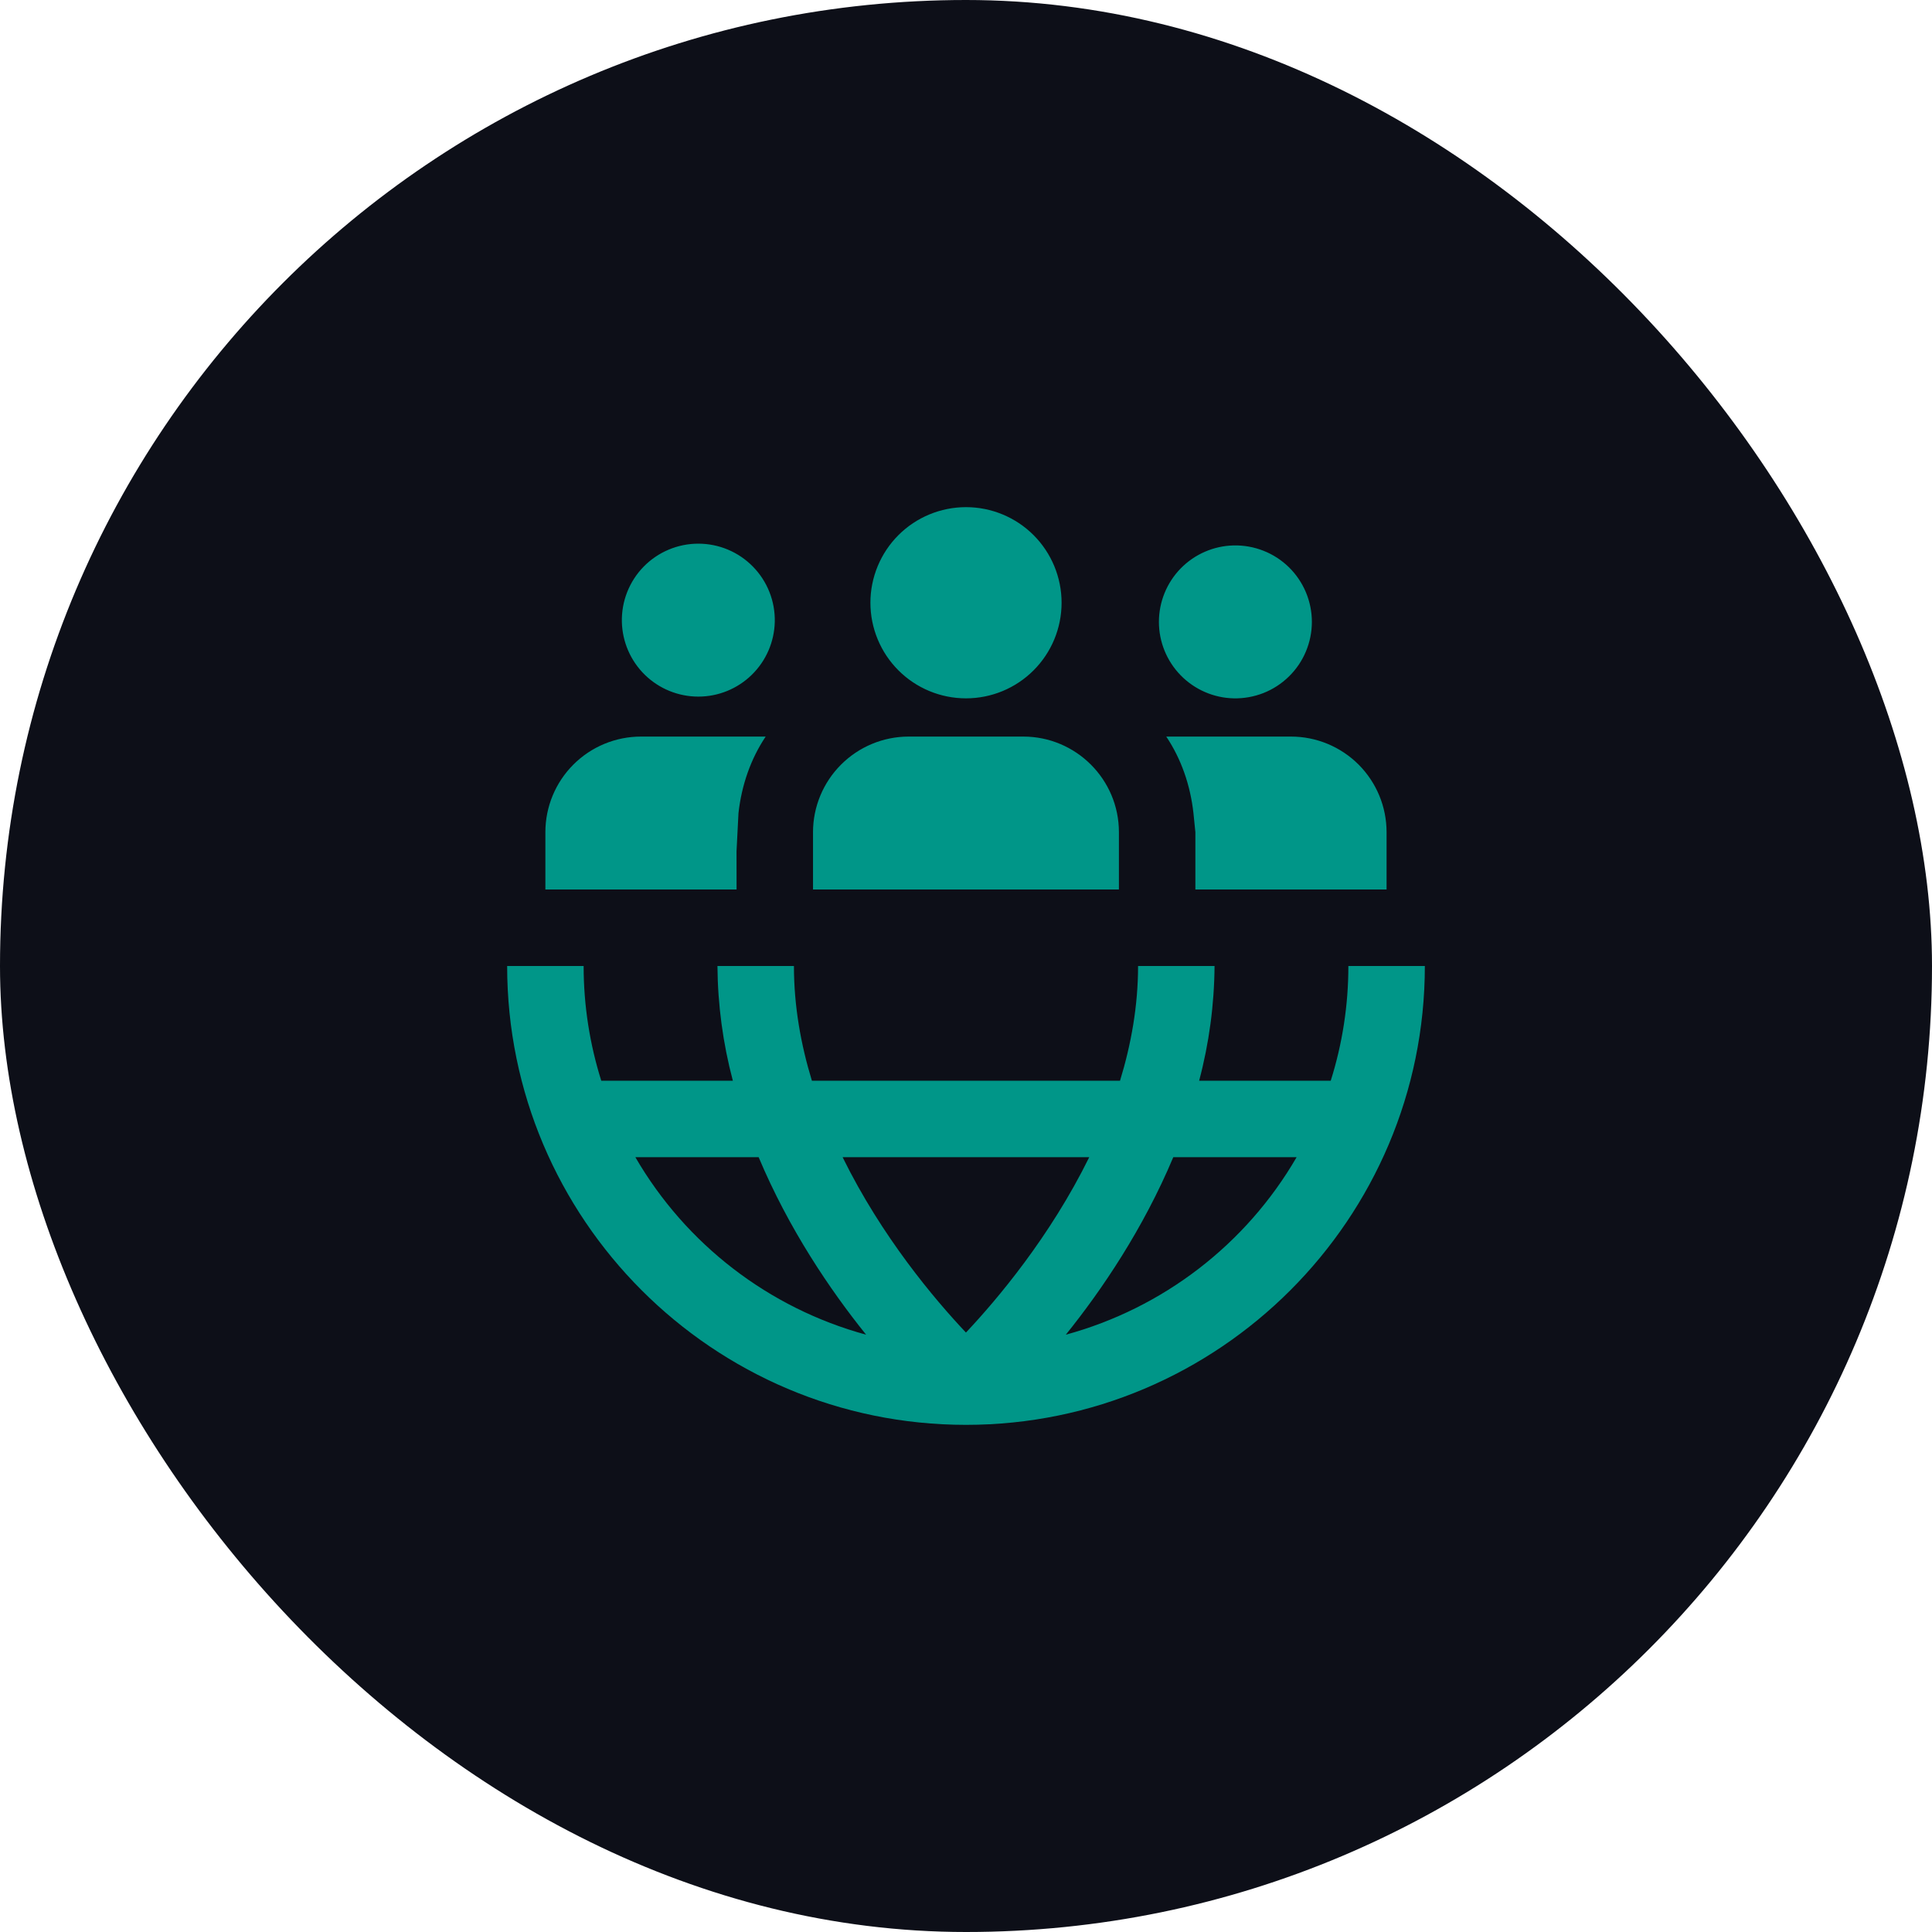 <svg width="80" height="80" viewBox="0 0 80 80" fill="none" xmlns="http://www.w3.org/2000/svg">
<rect width="80" height="80" rx="40" fill="#0D0F18"/>
<g clip-path="url(#clip0_2282_5658)">
<path d="M25.75 25.75C25.741 25.328 25.815 24.909 25.97 24.517C26.125 24.124 26.356 23.767 26.651 23.465C26.946 23.163 27.298 22.924 27.687 22.76C28.076 22.596 28.493 22.512 28.915 22.512C29.337 22.512 29.755 22.596 30.143 22.759C30.532 22.923 30.884 23.162 31.179 23.464C31.474 23.765 31.706 24.123 31.861 24.515C32.016 24.907 32.091 25.327 32.082 25.748C32.063 26.576 31.722 27.363 31.13 27.942C30.539 28.521 29.744 28.845 28.917 28.845C28.089 28.845 27.294 28.521 26.702 27.943C26.111 27.365 25.769 26.577 25.75 25.75ZM40 28.917C41.05 28.917 42.057 28.5 42.799 27.757C43.541 27.015 43.958 26.008 43.958 24.958C43.958 23.909 43.541 22.902 42.799 22.159C42.057 21.417 41.05 21 40 21C38.95 21 37.943 21.417 37.201 22.159C36.459 22.902 36.042 23.909 36.042 24.958C36.042 26.008 36.459 27.015 37.201 27.757C37.943 28.5 38.95 28.917 40 28.917ZM51.083 28.917C51.505 28.926 51.924 28.851 52.317 28.697C52.709 28.542 53.067 28.31 53.368 28.015C53.67 27.721 53.91 27.369 54.073 26.98C54.237 26.591 54.322 26.173 54.322 25.752C54.322 25.33 54.237 24.912 54.074 24.523C53.91 24.134 53.671 23.782 53.37 23.487C53.068 23.192 52.711 22.96 52.318 22.806C51.926 22.651 51.507 22.576 51.085 22.585C50.258 22.603 49.47 22.945 48.891 23.536C48.313 24.128 47.989 24.922 47.988 25.75C47.988 26.578 48.312 27.372 48.89 27.964C49.469 28.556 50.256 28.898 51.083 28.917ZM59 40C59 50.477 50.477 59 40 59C29.523 59 21 50.477 21 40H24.167C24.167 41.655 24.425 43.249 24.897 44.75H30.346C29.934 43.2 29.72 41.604 29.708 40H32.875C32.875 41.647 33.158 43.243 33.619 44.75H46.378C46.84 43.241 47.125 41.645 47.125 40H50.292C50.28 41.604 50.066 43.2 49.654 44.75H55.103C55.588 43.213 55.834 41.611 55.833 40H59ZM34.891 47.917C36.512 51.218 38.71 53.815 39.998 55.178C41.284 53.813 43.48 51.215 45.103 47.917H34.892H34.891ZM35.864 55.267C34.376 53.419 32.66 50.885 31.414 47.917H26.309C28.404 51.528 31.837 54.168 35.864 55.267ZM53.69 47.917H48.583C47.337 50.885 45.622 53.419 44.133 55.267C48.16 54.168 51.595 51.528 53.69 47.917ZM46.332 36.833V34.458C46.332 32.275 44.555 30.5 42.373 30.5H37.623C36.574 30.501 35.568 30.919 34.826 31.661C34.084 32.403 33.666 33.409 33.665 34.458V36.833H46.332ZM48.292 30.5C48.911 31.423 49.288 32.508 49.418 33.667L49.498 34.458V36.833H57.415V34.458C57.415 33.408 56.998 32.402 56.256 31.659C55.513 30.917 54.507 30.5 53.457 30.5H48.292ZM30.498 35.25L30.579 33.667C30.709 32.508 31.086 31.423 31.705 30.5H26.542C25.492 30.5 24.485 30.917 23.743 31.659C23 32.402 22.583 33.408 22.583 34.458V36.833H30.5L30.498 35.25Z" fill="#009688"/>
</g>
<defs>
<clipPath id="clip0_2282_5658">
<rect width="38" height="38" fill="white" transform="translate(21 21)"/>
</clipPath>
</defs>
</svg>
